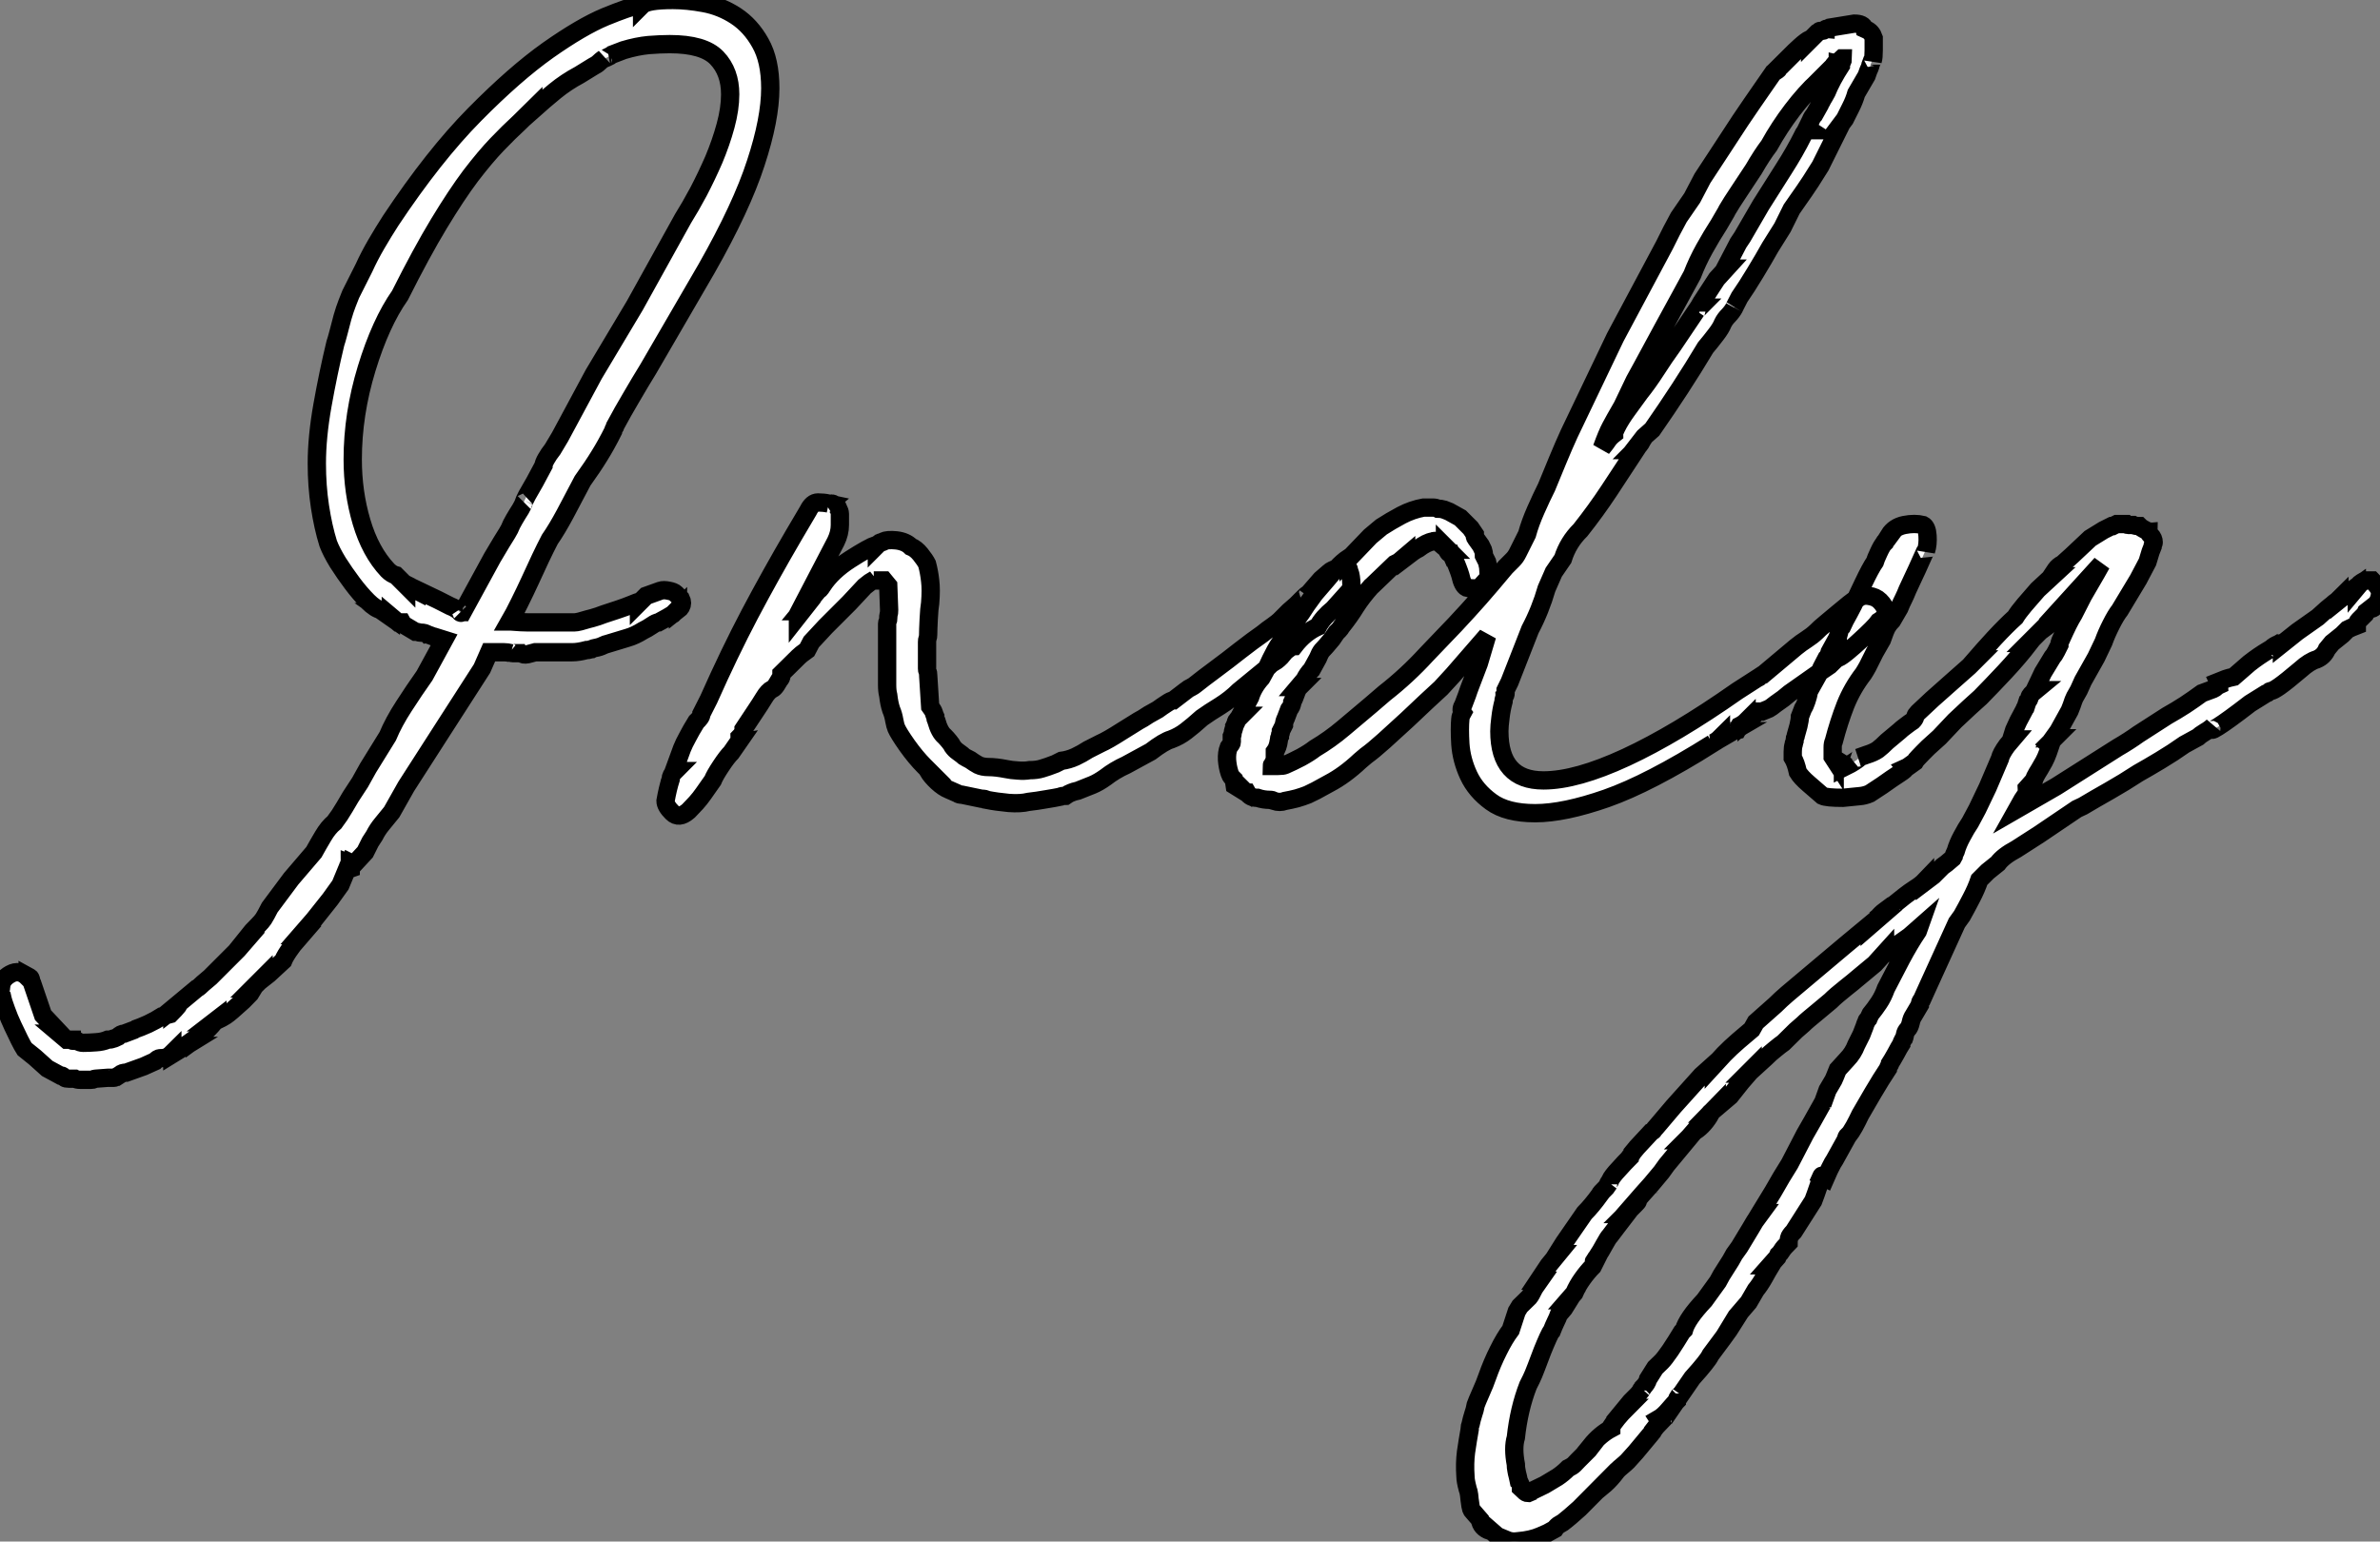<?xml version="1.0" standalone="no"?>
<svg xmlns="http://www.w3.org/2000/svg" viewBox="-3.92 -41.16 129.956 84.186"><rect x="-3.92" y="-41.16" width="129.956" height="84.186" fill="#808080" stroke="none"/><path d="M34.66-26.49L31.47-21Q31.02-20.27 30.55-19.46Q30.07-18.65 29.68-17.92L29.68-17.92Q29.68-17.86 29.62-17.78Q29.57-17.70 29.57-17.64L29.57-17.64Q29.18-16.86 28.81-16.27Q28.45-15.68 27.89-14.90L27.89-14.90Q27.38-13.94 26.94-13.10Q26.49-12.26 26.10-11.70L26.10-11.70Q25.87-11.26 25.59-10.67Q25.31-10.08 25.03-9.46Q24.75-8.85 24.44-8.23Q24.14-7.62 23.91-7.22L23.91-7.22L23.97-7.22Q24.58-7.17 24.92-7.17Q25.26-7.17 25.65-7.17L25.65-7.17L27.44-7.17Q27.55-7.17 27.75-7.22Q27.94-7.28 28.17-7.34L28.17-7.34Q28.39-7.39 28.73-7.50L28.73-7.50Q28.73-7.50 29.06-7.62Q29.40-7.73 29.82-7.87Q30.24-8.01 30.58-8.15Q30.91-8.29 30.97-8.29L30.97-8.29L30.97-8.23L31.36-8.62L32.14-8.90Q32.31-8.96 32.59-8.90Q32.87-8.85 32.98-8.74L32.98-8.74L33.26-8.46Q33.32-8.34 33.32-8.23L33.32-8.23Q33.32-8.01 33.10-7.84L33.10-7.84L33.10-7.90L32.82-7.62L32.54-7.45L32.03-7.17Q31.92-7.17 31.67-7Q31.42-6.83 31.19-6.72L31.19-6.72Q30.74-6.44 30.35-6.33L30.35-6.33L29.23-5.99Q29.18-5.99 29.01-5.91Q28.84-5.82 28.56-5.77L28.56-5.77Q28.50-5.77 28.39-5.71L28.39-5.71Q28.34-5.71 28.28-5.68Q28.22-5.66 28.11-5.66L28.11-5.66Q27.66-5.54 27.33-5.54L27.33-5.54L25.31-5.54Q25.14-5.49 24.89-5.43Q24.64-5.38 24.53-5.49L24.53-5.49L24.30-5.49L24.08-5.49Q23.97-5.49 23.91-5.54L23.91-5.54L23.97-5.49Q23.80-5.54 23.60-5.54Q23.41-5.54 23.24-5.54L23.24-5.54L22.79-5.54L22.40-4.65L20.38-1.51L18.26 1.79L17.47 3.19Q17.19 3.53 16.94 3.84Q16.69 4.14 16.52 4.48L16.52 4.48L16.30 4.82L16.02 5.38L15.40 6.05L15.18 5.94L14.67 7.17L14.11 7.95L13.22 9.07L12.49 9.91L12.54 9.91L12.10 10.42L12.10 10.36Q11.98 10.47 11.98 10.58L11.98 10.58Q11.65 11.03 11.54 11.31L11.54 11.31L10.75 12.04L10.47 12.26L10.47 12.21L9.86 12.82L9.91 12.82L9.74 13.10L9.35 13.50Q8.62 14.17 8.40 14.31Q8.18 14.45 7.95 14.56L7.95 14.56L7.95 14.50L7.73 14.67L7.78 14.67Q7.45 15.06 7.20 15.26Q6.94 15.46 6.72 15.62L6.72 15.62L6.72 15.57L6.33 15.85L6.16 15.96L6.22 15.96L5.49 16.41L5.49 16.35Q5.38 16.46 5.24 16.55Q5.10 16.63 4.82 16.63L4.82 16.63Q4.70 16.63 4.54 16.80L4.54 16.80L3.92 17.08L2.97 17.42Q2.74 17.42 2.63 17.53L2.63 17.53L2.46 17.64Q2.41 17.64 2.38 17.67Q2.35 17.70 2.30 17.70L2.30 17.70L1.96 17.70L1.29 17.75Q1.23 17.75 1.20 17.78Q1.18 17.81 1.06 17.81L1.06 17.81L0.73 17.81Q0.62 17.81 0.45 17.81Q0.28 17.81 0.17 17.75L0.17 17.75Q0.06 17.75-0.14 17.75Q-0.34 17.75-0.39 17.70L-0.39 17.70Q-0.50 17.58-0.56 17.58L-0.56 17.58L-0.62 17.58L-1.34 17.19L-2.02 16.58L-2.58 16.13Q-2.69 15.96-2.86 15.62Q-3.02 15.29-3.22 14.87Q-3.42 14.45-3.58 14Q-3.75 13.55-3.81 13.27L-3.81 13.27Q-3.92 13.16-3.92 12.94L-3.92 12.94Q-3.92 12.88-3.89 12.85Q-3.86 12.82-3.86 12.77L-3.86 12.77Q-3.86 12.32-3.36 12.04Q-2.86 11.76-2.41 12.21L-2.41 12.21L-2.41 12.15Q-2.30 12.21-2.27 12.24Q-2.24 12.26-2.18 12.54L-2.18 12.54L-2.18 12.49L-1.57 14.28L-0.62 15.29L-0.67 15.29L-0.28 15.62L0 15.62Q0 15.68 0.06 15.68L0.06 15.68L0.28 15.68Q0.45 15.79 0.62 15.79L0.62 15.79Q0.95 15.79 1.32 15.76Q1.68 15.74 1.96 15.62L1.96 15.62Q2.13 15.62 2.24 15.57L2.24 15.57Q2.30 15.57 2.52 15.46L2.52 15.46Q2.69 15.29 2.86 15.29L2.86 15.29L3.47 15.06L3.42 15.06Q3.75 14.95 4.17 14.76Q4.59 14.56 4.93 14.34L4.93 14.34L5.38 14.22Q5.94 13.66 5.82 13.66L5.82 13.66L6.83 12.82Q6.94 12.77 7.17 12.54L7.17 12.54L7.56 12.21L9.07 10.70L9.46 10.25L9.41 10.25L9.86 9.69L10.19 9.35Q10.36 9.18 10.47 9.02Q10.58 8.85 10.81 8.40L10.81 8.40L11.98 6.83L13.22 5.38Q13.44 4.98 13.72 4.51Q14 4.03 14.34 3.75L14.34 3.75L14.62 3.36L14.90 2.91L15.23 2.35L15.74 1.57L16.18 0.78L17.25-0.95Q17.58-1.74 18.14-2.60Q18.70-3.47 19.26-4.26L19.26-4.26L20.33-6.22L19.82-6.38Q19.77-6.38 19.63-6.44Q19.49-6.50 19.43-6.50L19.43-6.50Q19.32-6.61 19.04-6.61L19.04-6.61Q18.98-6.61 18.90-6.64Q18.82-6.66 18.76-6.66L18.76-6.66L18.09-7.06L18.03-7.17L17.81-7.17L17.42-7.50L17.42-7.45L17.02-7.73L17.08-7.73Q17.02-7.73 17.00-7.78Q16.97-7.84 16.91-7.84L16.91-7.84Q16.58-7.90 16.16-8.32Q15.74-8.74 15.32-9.30Q14.90-9.86 14.53-10.44Q14.17-11.03 14-11.48L14-11.48Q13.72-12.38 13.55-13.50Q13.38-14.62 13.38-15.85L13.38-15.85Q13.38-17.30 13.69-19.04Q14-20.78 14.39-22.40L14.39-22.40Q14.45-22.57 14.56-22.99Q14.67-23.41 14.78-23.83Q14.90-24.25 15.04-24.61Q15.18-24.98 15.23-25.09L15.23-25.09L15.96-26.54Q16.24-27.16 16.63-27.83Q17.02-28.50 17.42-29.12L17.42-29.12Q19.77-32.65 21.98-34.89Q24.19-37.13 26.01-38.42Q27.83-39.70 29.12-40.24Q30.41-40.77 30.97-40.88L30.97-40.88L31.14-40.94L31.14-40.88Q31.42-41.16 32.82-41.16L32.82-41.16Q33.60-41.16 34.52-40.99Q35.45-40.82 36.26-40.29Q37.07-39.76 37.60-38.81Q38.14-37.86 38.14-36.34L38.14-36.34Q38.14-34.66 37.35-32.26Q36.57-29.85 34.66-26.49L34.66-26.49ZM17.25-10.02L17.25-10.02Q17.47-9.80 17.70-9.74L17.70-9.74L18.26-9.18L18.26-9.24L18.48-9.13Q18.59-9.07 18.65-9.02Q18.70-8.96 18.82-8.90L18.82-8.90L18.82-8.96L19.99-8.40L20.66-8.06Q20.94-7.95 21.11-7.81Q21.28-7.67 21.22-7.73L21.22-7.73Q21.28-7.67 21.22-7.70Q21.17-7.73 21.34-7.73L21.34-7.73L22.96-10.70L23.46-11.54Q23.63-11.82 23.77-12.04Q23.91-12.26 24.02-12.54L24.02-12.54Q24.14-12.77 24.33-13.08Q24.53-13.38 24.64-13.61L24.64-13.61Q24.64-13.66 24.70-13.72L24.70-13.72Q24.64-13.66 24.72-13.83Q24.81-14 24.86-14.11L24.86-14.11Q25.26-14.78 25.76-15.74L25.76-15.74Q25.76-15.85 25.90-16.10Q26.04-16.35 26.26-16.63L26.26-16.63L26.66-17.30L28.50-20.72L30.74-24.47L33.38-29.23Q33.77-29.85 34.22-30.69Q34.66-31.53 35.06-32.45Q35.45-33.38 35.70-34.30Q35.95-35.22 35.95-36.01L35.95-36.01Q35.95-37.24 35.22-38.00Q34.50-38.75 32.65-38.75L32.65-38.75Q32.14-38.75 31.50-38.70Q30.86-38.64 30.13-38.42L30.13-38.42L29.40-38.14L29.46-38.14Q29.34-38.08 29.18-38.00Q29.01-37.91 29.06-37.97L29.06-37.97Q28.90-37.86 28.78-37.74Q28.67-37.63 28.45-37.52L28.45-37.52L27.72-37.07Q26.99-36.68 26.38-36.18Q25.76-35.67 25.20-35.17L25.20-35.17L25.20-35.22L24.47-34.50Q23.86-33.94 23.21-33.26Q22.57-32.59 21.78-31.56Q21-30.52 20.05-28.95Q19.10-27.38 17.92-25.03L17.92-25.03Q16.86-23.52 16.10-21.03Q15.34-18.54 15.34-16.07L15.34-16.07Q15.34-14.28 15.82-12.66Q16.30-11.03 17.25-10.02ZM15.23 6.27L15.06 6.33Q15.06 6.27 15.09 6.24Q15.12 6.22 15.12 6.16L15.12 6.16Q15.18 6.10 15.18 5.99L15.18 5.99L15.34 6.05L15.23 6.22L15.23 6.27ZM5.77 13.78L5.49 14L5.49 13.94Q5.54 13.89 5.60 13.86Q5.66 13.83 5.71 13.78L5.71 13.78L5.82 13.66L5.77 13.78ZM67.48-8.68L68.21-9.52L68.66-9.91Q68.77-10.02 69.13-10.14Q69.50-10.25 69.66-10.08L69.66-10.08Q69.78-10.08 69.69-10.08Q69.61-10.08 69.72-10.02L69.72-10.02Q69.83-9.86 69.86-9.46Q69.89-9.07 69.83-8.96L69.83-8.96L68.88-7.90Q68.32-7.45 68.04-6.94L68.04-6.94Q67.31-6.61 66.75-5.88L66.75-5.88Q66.64-5.88 66.42-5.71Q66.19-5.54 66.08-5.43L66.08-5.43L66.14-5.43Q65.91-5.15 65.63-4.98L65.63-4.98L65.63-5.04Q65.18-4.59 64.88-4.31Q64.57-4.03 64.34-3.86L64.34-3.86L64.34-3.92L63.73-3.42Q63.28-2.97 62.69-2.60Q62.10-2.24 61.71-1.96L61.71-1.96Q61.21-1.51 60.84-1.23Q60.48-0.95 60.03-0.78L60.03-0.78Q59.64-0.67 58.91-0.11L58.91-0.11L57.57 0.62Q56.95 0.90 56.45 1.29L56.45 1.29Q56.06 1.57 55.72 1.71Q55.38 1.85 54.94 2.02L54.94 2.02Q54.71 2.07 54.57 2.13Q54.43 2.18 54.26 2.30L54.26 2.30Q54.04 2.30 53.98 2.35L53.98 2.35Q53.70 2.41 53.20 2.49Q52.70 2.58 52.25 2.63L52.25 2.63Q51.80 2.74 51.16 2.69Q50.51 2.63 49.95 2.52L49.95 2.52Q49.90 2.46 49.67 2.46L49.67 2.46L48.61 2.24Q48.44 2.24 48.38 2.18L48.38 2.18L47.88 1.96Q47.60 1.85 47.26 1.54Q46.93 1.23 46.76 0.95L46.76 0.95L46.82 0.95L46.54 0.67Q46.09 0.22 45.61-0.45Q45.14-1.12 45.02-1.40L45.02-1.40Q44.97-1.51 44.91-1.82Q44.86-2.13 44.74-2.41L44.74-2.41Q44.63-2.74 44.58-3.19L44.58-3.19Q44.52-3.42 44.52-3.75Q44.52-4.09 44.52-4.54L44.52-4.54L44.52-7.11Q44.52-7.17 44.55-7.22Q44.58-7.28 44.58-7.39L44.58-7.39Q44.58-7.50 44.60-7.59Q44.63-7.67 44.63-7.84L44.63-7.84L44.58-9.18L44.35-9.46L43.79-9.46L43.85-9.52L43.57-9.35L43.29-9.13L42.45-8.23L41.16-6.94L40.38-6.10L40.15-5.66Q39.76-5.38 39.68-5.29Q39.59-5.21 39.54-5.15L39.54-5.15L38.75-4.37L38.75-4.26Q38.75-4.14 38.64-4.03L38.64-4.03Q38.58-3.92 38.47-3.75Q38.36-3.58 38.25-3.53L38.25-3.53Q38.02-3.42 37.80-3.05Q37.58-2.69 37.35-2.35L37.35-2.35L36.68-1.34Q36.68-1.12 36.46-0.90L36.46-0.90Q36.46-0.78 36.51-0.78L36.51-0.78L36.01-0.06Q35.78 0.17 35.45 0.67Q35.11 1.18 35 1.46L35 1.46Q34.89 1.62 34.69 1.90Q34.50 2.18 34.30 2.44Q34.10 2.69 33.91 2.88Q33.71 3.08 33.66 3.14L33.66 3.14Q33.15 3.58 32.79 3.22Q32.42 2.86 32.42 2.58L32.42 2.58Q32.54 1.90 32.70 1.40L32.70 1.40Q32.70 1.18 32.93 0.95L32.93 0.95L32.87 0.95L33.32-0.28Q33.43-0.56 33.63-0.92Q33.82-1.29 34.10-1.74L34.10-1.74Q34.22-1.85 34.30-1.96Q34.38-2.07 34.38-2.18L34.38-2.18L34.78-2.97Q35.90-5.49 37.02-7.62Q38.14-9.74 39.42-11.93L39.42-11.93L40.21-13.27Q40.43-13.72 40.74-13.72Q41.05-13.72 41.33-13.66L41.33-13.66L41.27-13.61Q41.38-13.66 41.50-13.66Q41.61-13.66 41.83-13.44L41.83-13.44Q41.94-13.22 41.94-13.10Q41.94-12.99 41.94-12.49L41.94-12.49Q41.94-12.04 41.72-11.59L41.72-11.59L39.59-7.50L39.65-7.56L39.65-7.50L39.87-7.78L39.82-7.78L40.38-8.46L40.32-8.46Q40.43-8.74 40.71-8.90L40.71-8.90Q40.82-8.90 40.99-9.18L40.99-9.18Q41.50-9.97 42.50-10.61Q43.51-11.26 43.96-11.42L43.96-11.42L43.96-11.37L44.07-11.48Q44.13-11.54 44.18-11.54Q44.24-11.54 44.35-11.59L44.35-11.59L44.30-11.59Q44.52-11.70 45.02-11.65Q45.53-11.59 45.81-11.31L45.81-11.31Q46.09-11.20 46.34-10.89Q46.59-10.58 46.70-10.36L46.70-10.36Q46.82-9.91 46.87-9.44Q46.93-8.96 46.87-8.23L46.87-8.23Q46.82-7.95 46.79-7.34Q46.76-6.72 46.76-6.50L46.76-6.50Q46.76-6.38 46.73-6.30Q46.70-6.22 46.70-6.10L46.70-6.10L46.70-4.65Q46.70-4.54 46.73-4.48Q46.76-4.42 46.76-4.31L46.76-4.31L46.87-2.58Q47.04-2.35 47.07-2.24Q47.10-2.13 47.15-2.02L47.15-2.02Q47.15-1.90 47.21-1.79L47.21-1.79Q47.38-1.18 47.66-0.95L47.66-0.95Q47.77-0.84 47.91-0.67Q48.05-0.50 48.10-0.39L48.10-0.39Q48.22-0.22 48.38-0.11L48.38-0.11Q48.44-0.06 48.61 0.06L48.61 0.06Q48.72 0.17 48.83 0.22Q48.94 0.28 49.06 0.34L49.06 0.34Q49.28 0.50 49.50 0.62Q49.73 0.73 50.06 0.73L50.06 0.73Q50.46 0.73 51.02 0.84L51.02 0.84Q51.30 0.90 51.66 0.92Q52.02 0.95 52.30 0.90L52.30 0.90Q52.70 0.90 52.98 0.81Q53.26 0.73 53.70 0.56L53.70 0.56L54.04 0.39Q54.43 0.34 54.80 0.17Q55.16 0 55.50-0.22L55.50-0.22L56.17-0.56Q56.56-0.73 57.34-1.23L57.34-1.23L58.24-1.79Q58.35-1.85 58.49-1.93Q58.63-2.02 58.80-2.13L58.80-2.13L59.30-2.41Q59.53-2.58 59.78-2.74Q60.03-2.91 60.14-2.91L60.14-2.91L60.87-3.47Q60.93-3.53 61.15-3.64L61.15-3.64Q61.26-3.70 61.32-3.75L61.32-3.75L61.82-4.14L62.50-4.65Q63.11-5.10 63.78-5.63Q64.46-6.16 65.02-6.55L65.02-6.55Q65.30-6.78 65.58-6.97Q65.86-7.17 65.97-7.28L65.97-7.28L66.47-7.78L66.86-8.12L67.14-8.40Q67.26-8.51 67.40-8.65Q67.54-8.79 67.48-8.68L67.48-8.68ZM71.01-9.18L70.95-9.13Q70.45-8.57 70.11-8.04Q69.78-7.50 69.33-6.94L69.33-6.94Q69.27-6.83 69.19-6.75Q69.10-6.66 69.05-6.61L69.05-6.61L68.82-6.27L68.49-5.88Q68.38-5.77 68.26-5.63Q68.15-5.49 68.04-5.21L68.04-5.21L67.70-4.59Q67.48-4.37 67.31-4.03L67.31-4.03L66.98-3.64L67.03-3.64Q66.92-3.53 66.84-3.28Q66.75-3.02 66.64-2.80L66.64-2.80Q66.64-2.63 66.47-2.41L66.47-2.41L66.30-1.96Q66.19-1.74 66.19-1.57L66.19-1.57L66.02-1.23Q66.02-1.12 66.00-1.09Q65.97-1.06 65.97-0.95L65.97-0.95Q65.91-0.84 65.91-0.73L65.91-0.73Q65.86-0.34 65.69-0.11L65.69-0.11L65.69 0.34Q65.58 0.56 65.58 0.56L65.58 0.56Q65.52 0.62 65.52 0.67L65.52 0.67L65.86 0.67Q66.14 0.67 66.25 0.62L66.25 0.62Q66.64 0.45 67.12 0.20Q67.59-0.06 67.87-0.28L67.87-0.28Q68.71-0.78 69.44-1.40Q70.17-2.02 70.90-2.63L70.90-2.63L71.68-3.30Q72.91-4.26 73.98-5.43L73.98-5.43L75.54-7.06Q76.27-7.84 76.86-8.51Q77.45-9.18 78.29-10.19L78.29-10.19Q78.51-10.42 78.68-10.58Q78.85-10.75 78.96-10.98L78.96-10.98L79.46-11.98Q79.63-12.60 79.94-13.30Q80.25-14 80.53-14.56L80.53-14.56Q80.81-15.23 81.14-16.04Q81.48-16.86 81.76-17.47L81.76-17.47L84.28-22.74L86.97-27.78L87.36-28.56L87.75-29.29L88.48-30.35L89.04-31.42L89.88-32.70Q90.50-33.66 91.11-34.58Q91.73-35.50 92.40-36.46L92.40-36.46L92.90-37.18Q93.18-37.35 93.21-37.41Q93.24-37.46 93.30-37.52L93.30-37.52L93.86-38.08L93.80-38.08Q94.08-38.36 94.39-38.64Q94.70-38.92 94.92-39.03L94.92-39.03L94.92-38.98L95.31-39.37Q95.42-39.42 95.42-39.45Q95.42-39.48 95.59-39.48L95.59-39.48Q95.65-39.48 95.68-39.51Q95.70-39.54 95.76-39.54L95.76-39.54Q95.76-39.59 95.82-39.59L95.82-39.59Q95.87-39.59 95.98-39.65L95.98-39.65L97.33-39.87Q97.83-39.87 97.89-39.59L97.89-39.59Q97.89-39.59 98-39.54L98-39.54Q98.28-39.42 98.39-39.09L98.39-39.09L98.39-38.42Q98.39-38.02 98.34-37.86L98.34-37.86L98.34-37.91Q98.34-37.97 98.22-37.63L98.22-37.63Q98.22-37.58 98.17-37.46L98.17-37.46Q98.11-37.35 98-37.02L98-37.02L97.44-36.06Q97.33-35.67 97.13-35.28Q96.94-34.89 96.82-34.66L96.82-34.66L96.49-34.22L96.54-34.22L95.48-32.09Q95.31-31.81 94.95-31.25Q94.58-30.69 94.30-30.30L94.30-30.30L93.91-29.74L93.41-28.73L92.74-27.66Q92.40-27.05 91.92-26.26Q91.45-25.48 91.06-24.92L91.06-24.92Q91-24.81 90.86-24.53Q90.72-24.25 90.78-24.36L90.78-24.36Q90.66-24.14 90.47-23.94Q90.27-23.74 90.16-23.52L90.16-23.52Q90.05-23.24 89.77-22.88Q89.49-22.51 89.21-22.18L89.21-22.18Q88.54-21.06 87.81-19.94Q87.08-18.82 86.30-17.70L86.30-17.70L85.85-17.30L85.68-17.08L85.74-17.08Q85.62-16.86 85.34-16.58L85.34-16.58L85.40-16.58Q84.67-15.46 83.94-14.36Q83.22-13.27 82.38-12.21L82.38-12.21Q81.70-11.54 81.42-10.64L81.42-10.64L80.92-9.91L80.53-9.02Q80.19-7.84 79.63-6.78L79.63-6.78Q79.35-6.05 79.07-5.35Q78.79-4.65 78.51-3.92L78.51-3.92L78.29-3.47Q78.29-3.42 78.29-3.30Q78.29-3.19 78.23-3.14L78.23-3.14Q78.23-3.08 78.20-3.02Q78.18-2.97 78.18-2.86L78.18-2.86Q78.06-2.41 78.01-1.96Q77.95-1.51 77.95-1.23L77.95-1.23Q77.95 1.46 80.36 1.46L80.36 1.46Q82.15 1.46 84.87 0.20Q87.58-1.06 90.94-3.42L90.94-3.42L92.06-4.14Q92.12-4.14 92.23-4.26L92.23-4.26Q92.29-4.31 92.34-4.31L92.34-4.31L94.14-5.82Q94.42-6.05 94.72-6.24Q95.03-6.44 95.26-6.66L95.26-6.66Q95.42-6.83 95.76-7.11Q96.10-7.39 96.43-7.67Q96.77-7.95 97.05-8.18Q97.33-8.40 97.44-8.46L97.44-8.46L97.44-8.40Q97.72-8.68 98.11-8.62Q98.50-8.57 98.73-8.34L98.73-8.34Q99.01-8.06 99.06-7.78Q99.12-7.50 98.67-7.22L98.67-7.22Q98.56-7.06 98.28-6.78Q98-6.50 97.66-6.19Q97.33-5.88 96.99-5.60Q96.66-5.32 96.43-5.21L96.43-5.21L96.43-5.26L95.98-4.82Q95.31-4.37 94.64-3.89Q93.97-3.42 93.80-3.30L93.80-3.30L93.46-3.02Q93.30-2.91 93.04-2.72Q92.79-2.52 92.68-2.46L92.68-2.46L92.29-2.30L92.06-2.30L91.78-2.02L91.45-1.74L91.45-1.79Q91.28-1.62 91.06-1.51L91.06-1.51Q91.06-1.51 90.94-1.29L90.94-1.29L90.66-1.23L90.72-1.23L90.05-0.84L90.05-0.90Q89.77-0.62 89.54-0.56L89.54-0.56L89.60-0.56Q86.13 1.62 83.80 2.44Q81.48 3.25 79.91 3.25L79.91 3.25Q78.34 3.25 77.50 2.63Q76.66 2.02 76.27 1.18Q75.88 0.34 75.82-0.53Q75.77-1.40 75.82-1.90L75.82-1.90Q75.82-2.02 75.94-2.24L75.94-2.24Q75.82-2.41 75.99-2.69L75.99-2.69Q76.10-2.97 76.19-3.22Q76.27-3.47 76.38-3.75L76.38-3.75L76.83-4.93L77.28-6.44L75.43-4.31L74.76-3.58L73.98-2.86L72.91-1.85Q72.24-1.23 71.65-0.70Q71.06-0.17 70.67 0.11L70.67 0.11L70.34 0.39Q69.50 1.18 68.66 1.62L68.66 1.62L67.93 2.02L67.48 2.24Q67.20 2.35 66.89 2.44Q66.58 2.52 66.25 2.58L66.25 2.58Q65.97 2.69 65.63 2.58L65.63 2.58Q65.58 2.52 65.41 2.52L65.41 2.52Q65.07 2.52 64.74 2.41L64.74 2.41Q64.34 2.41 64.18 2.13L64.18 2.13Q64.12 2.13 63.95 1.96L63.95 1.96L63.95 2.02L63.50 1.74L63.45 1.40Q63.39 1.34 63.34 1.29Q63.28 1.23 63.22 1.06L63.22 1.06Q63.11 0.73 63.08 0.34Q63.06-0.06 63.17-0.34L63.17-0.34Q63.34-0.56 63.34-0.62L63.34-0.62L63.34-0.95Q63.39-1.06 63.39-1.12L63.39-1.12Q63.39-1.18 63.45-1.37Q63.50-1.57 63.56-1.68L63.56-1.68Q63.56-1.74 63.59-1.79Q63.62-1.85 63.84-2.07L63.84-2.07L63.78-2.07Q63.90-2.30 64.06-2.58Q64.23-2.86 64.34-3.08L64.34-3.08Q64.51-3.64 64.96-4.14L64.96-4.14L65.24-4.65Q65.46-5.15 65.72-5.63Q65.97-6.10 66.42-6.61L66.42-6.61Q66.53-6.89 66.84-7.28Q67.14-7.67 67.42-8.12L67.42-8.12L67.87-8.74L68.49-9.46Q68.77-9.80 69.08-10.14Q69.38-10.47 69.72-10.70L69.72-10.70L69.72-10.64L70.90-11.87L71.51-12.38Q72.02-12.71 72.60-13.02Q73.19-13.33 73.81-13.44L73.81-13.44L74.03-13.44Q74.14-13.44 74.31-13.44Q74.48-13.44 74.59-13.38L74.59-13.38Q74.76-13.38 74.93-13.33Q75.10-13.27 75.21-13.22L75.21-13.22L75.82-12.88L76.38-12.32L76.61-11.98L76.61-11.87Q76.61-11.82 76.66-11.76L76.66-11.76L76.94-11.37Q77-11.26 77.06-11.12Q77.11-10.98 77.11-10.81L77.11-10.81L77.28-10.47L77.34-10.19Q77.34-10.08 77.36-9.86Q77.39-9.63 77.28-9.52L77.28-9.52L76.83-9.02Q76.33-9.02 76.16-9.07L76.16-9.07Q75.94-9.18 75.82-9.74L75.82-9.74Q75.77-9.91 75.68-10.14Q75.60-10.36 75.54-10.47L75.54-10.47L75.54-10.42L75.32-10.92Q75.15-10.92 75.10-11.14L75.10-11.14L75.15-11.14L74.98-11.31L74.98-11.26Q74.65-11.54 74.54-11.59Q74.42-11.65 74.31-11.59L74.31-11.59Q73.98-11.54 73.53-11.20L73.53-11.20Q73.30-11.09 72.86-10.75L72.86-10.75L72.86-10.81L72.46-10.47L72.24-10.36L71.01-9.18ZM96.43-37.80L96.43-37.74Q96.21-37.69 96.21-37.58L96.21-37.58L95.87-37.24L95.93-37.24Q95.70-36.85 95.37-36.68L95.37-36.68L95.37-36.74Q94.64-36.06 93.94-35.14Q93.24-34.22 92.68-33.21L92.68-33.21Q92.29-32.70 91.84-31.92L91.84-31.92L91.06-30.74L90.66-30.13Q90.55-29.96 90.47-29.82Q90.38-29.68 90.33-29.57L90.33-29.57L89.94-28.90Q89.54-28.28 89.15-27.58Q88.76-26.88 88.48-26.15L88.48-26.15L86.86-23.18L85.74-21.11L85.34-20.38L84.67-18.98Q84.22-18.20 84.03-17.84Q83.83-17.47 83.55-16.69L83.55-16.69Q83.78-16.97 83.89-17.14Q84-17.30 84.22-17.47L84.22-17.47Q84.22-17.58 84.34-17.81L84.34-17.81Q84.56-18.26 84.95-18.79Q85.34-19.32 85.62-19.71L85.62-19.71Q86.07-20.27 86.52-20.97Q86.97-21.67 87.42-22.29L87.42-22.29L88.70-24.19L88.70-24.14Q88.70-24.19 88.87-24.36L88.87-24.36L88.82-24.36L88.98-24.64L89.82-25.93L90.33-26.49L90.27-26.49L91-27.89L91.22-28.22L92.23-29.96Q92.90-31.02 93.49-31.95Q94.08-32.87 94.53-33.77L94.53-33.77Q94.64-34.05 94.92-34.05L94.92-34.05L94.75-34.16Q94.86-34.38 94.95-34.58Q95.03-34.78 95.14-34.89L95.14-34.89L95.42-35.39Q95.42-35.45 95.54-35.62L95.54-35.62Q95.59-35.73 95.68-35.87Q95.76-36.01 95.82-36.12L95.82-36.12Q95.93-36.40 96.15-36.82Q96.38-37.24 96.60-37.58L96.60-37.58Q96.60-37.69 96.66-37.77Q96.71-37.86 96.71-37.97L96.71-37.97L96.66-37.97L96.54-37.86Q96.49-37.80 96.43-37.80L96.43-37.80ZM124.77-9.07L124.82-9.13Q124.82-9.24 125.22-9.46L125.22-9.46L125.61-9.46Q126-9.07 126.03-8.85Q126.06-8.62 125.94-8.34L125.94-8.34Q125.83-8.18 125.78-8.06Q125.72-7.95 125.55-7.90L125.55-7.90L125.55-7.95L125.27-7.73L125.22-7.62L124.88-7.28Q124.77-7.17 124.77-7L124.77-7L124.49-6.89L124.26-6.78L123.98-6.50L123.42-6.05L123.14-5.71Q122.98-5.32 122.58-5.15L122.58-5.15Q122.19-5.04 121.69-4.59L121.69-4.59Q120.90-3.92 120.54-3.67Q120.18-3.42 120.06-3.42L120.06-3.42Q120.01-3.42 119.95-3.36Q119.90-3.30 119.84-3.30L119.84-3.30L118.94-2.74Q117.71-1.79 117.18-1.46Q116.65-1.12 116.93-1.51L116.93-1.51Q116.76-1.34 116.48-1.18Q116.20-1.01 116.09-0.90L116.09-0.90L115.36-0.50Q114.74-0.06 114.04 0.36Q113.34 0.78 112.84 1.06L112.84 1.06Q112.06 1.57 111.27 2.02Q110.49 2.46 109.82 2.86L109.82 2.86L109.48 3.02L107.41 4.42L106.18 5.21Q105.45 5.60 105.17 5.99L105.17 5.99L104.61 6.44L104.16 6.89Q103.99 7.39 103.71 7.92Q103.43 8.46 103.21 8.85L103.21 8.85L102.93 9.24L101.30 12.82L101.02 13.44Q100.91 13.55 100.91 13.72L100.91 13.72L100.58 14.28Q100.46 14.45 100.41 14.70Q100.35 14.95 100.24 15.06L100.24 15.06Q100.13 15.18 100.10 15.34Q100.07 15.51 100.02 15.62L100.02 15.62L100.02 15.57Q99.90 15.79 99.90 15.85L99.90 15.85Q99.79 16.02 99.60 16.38Q99.40 16.74 99.29 16.91L99.29 16.91Q99.29 16.97 99.23 17.05Q99.18 17.14 99.18 17.19L99.18 17.19L98.78 17.81L98.34 18.54L97.66 19.71Q97.50 20.05 97.33 20.36Q97.16 20.66 96.99 20.89L96.99 20.89L96.99 20.83Q96.88 20.94 96.88 21.06L96.88 21.06L96.26 22.18Q96.15 22.34 96.04 22.57Q95.93 22.79 95.98 22.68L95.98 22.68L95.76 23.18L95.54 23.07Q95.59 22.96 95.40 23.55Q95.20 24.14 95.09 24.42L95.09 24.42L94.02 26.10Q93.80 26.32 93.77 26.46Q93.74 26.60 93.74 26.71L93.74 26.71Q93.46 26.99 93.38 27.13Q93.30 27.27 93.18 27.38L93.18 27.38L93.13 27.50L92.74 27.94L92.79 27.94Q92.62 28.22 92.40 28.62Q92.18 29.01 91.95 29.29L91.95 29.29L91.56 29.96L90.89 30.74L90.72 31.02L90.78 31.02Q90.50 31.47 90.16 31.92Q89.82 32.37 89.49 32.82L89.49 32.82Q89.38 33.04 89.15 33.32Q88.93 33.60 88.48 34.10L88.48 34.10L87.86 35L87.86 34.94Q87.86 35 87.81 35.03Q87.75 35.06 87.75 35.11L87.75 35.11Q87.64 35.22 87.64 35.34L87.64 35.34Q87.53 35.45 87.22 35.81Q86.91 36.18 86.63 36.34L86.63 36.34L86.74 36.51L86.52 36.74L86.35 36.96Q86.35 37.02 86.24 37.13L86.24 37.13L85.40 38.14L84.95 38.64Q84.84 38.75 84.67 38.89Q84.50 39.03 84.39 39.14L84.39 39.14L84.17 39.42Q83.89 39.76 83.55 40.04L83.55 40.04L83.55 39.98L82.32 41.22L81.82 41.66L81.54 41.89Q81.42 42 81.26 42.08Q81.09 42.17 80.98 42.34L80.98 42.34L80.58 42.56L80.19 42.73Q79.69 42.95 78.96 43.01L78.96 43.01Q78.62 43.06 78.37 42.95Q78.12 42.84 77.84 42.73L77.84 42.73L77.45 42.39L77.45 42.45Q76.94 42.28 76.89 41.83L76.89 41.83L76.50 41.38Q76.44 41.33 76.41 41.24Q76.38 41.16 76.33 40.77L76.33 40.77Q76.33 40.71 76.30 40.49Q76.27 40.26 76.22 40.15L76.22 40.15Q76.10 39.70 76.10 39.48L76.10 39.48Q76.05 38.75 76.13 38.14Q76.22 37.52 76.33 36.90L76.33 36.90L76.33 36.85Q76.33 36.74 76.38 36.62L76.38 36.62Q76.44 36.34 76.52 36.09Q76.61 35.84 76.66 35.56L76.66 35.56Q76.72 35.39 76.94 34.89Q77.17 34.38 77.28 34.05L77.28 34.05Q77.56 33.26 77.90 32.59Q78.23 31.92 78.57 31.47L78.57 31.47L78.90 30.46L79.07 30.18L79.58 29.68Q79.63 29.62 79.69 29.51L79.69 29.51L79.86 29.18L80.14 28.78L80.08 28.78L80.64 27.94L81.14 27.33L81.09 27.33L81.48 26.71L82.60 25.09Q82.99 24.70 83.44 24.08L83.44 24.08Q83.44 24.02 83.78 23.69L83.78 23.69L83.94 23.46L83.89 23.52Q83.89 23.46 83.94 23.41Q84 23.35 84 23.30L84 23.30Q84.11 23.07 84.45 22.71Q84.78 22.34 85.06 22.06L85.06 22.06Q85.06 22.01 85.12 21.95Q85.18 21.90 85.18 21.84L85.18 21.84L85.46 21.50L86.24 20.66Q86.35 20.61 86.38 20.55Q86.41 20.50 86.52 20.38L86.52 20.38L87.47 19.26L88.98 17.58L89.66 16.97L89.66 17.02L90.22 16.41Q90.55 16.07 91 15.68Q91.45 15.29 91.73 15.06L91.73 15.06L91.95 14.67L93.02 13.72Q93.30 13.44 93.66 13.13Q94.02 12.82 94.36 12.54L94.36 12.54L96.88 10.42L98.17 9.35L98.17 9.41L98.62 9.02L98.56 9.02Q98.78 8.74 98.98 8.60Q99.18 8.46 99.40 8.29L99.40 8.29L99.62 8.18L99.57 8.18L100.07 7.78Q100.35 7.56 100.66 7.36Q100.97 7.17 101.19 6.94L101.19 6.94L101.19 7L101.64 6.66L102.14 6.16L102.37 5.99L102.70 5.71L102.76 5.60Q102.76 5.54 102.87 5.32L102.87 5.32Q102.98 4.93 103.21 4.51Q103.43 4.09 103.66 3.75L103.66 3.75L104.05 3.02L104.61 1.85L105.28 0.28Q105.34 0 105.67-0.45L105.67-0.45L105.95-0.78L105.90-0.78L106.06-1.29L106.29-1.79L106.62-2.41Q106.62-2.46 106.68-2.52L106.68-2.52Q106.68-2.52 106.79-2.86L106.79-2.86Q106.90-2.97 106.90-3.08Q106.90-3.19 107.24-3.47L107.24-3.47L107.18-3.47L107.63-4.42L108.14-5.26Q108.25-5.38 108.36-5.60Q108.47-5.82 108.53-5.94L108.53-5.94Q108.53-6.05 108.58-6.16L108.58-6.16Q108.86-6.78 109.00-7.06Q109.14-7.34 109.31-7.62L109.31-7.62L109.82-8.62L110.54-9.86L110.82-10.36L110.21-9.69L108.53-7.84L108.58-7.84Q108.30-7.28 107.69-6.83L107.69-6.83L107.69-6.89L106.85-6.05L106.90-6.05Q106.29-5.26 105.56-4.48Q104.83-3.70 104.22-3.08L104.22-3.08L103.60-2.52L102.82-1.79L101.98-0.90L101.36-0.34L101.08-0.06Q100.97 0.06 100.83 0.20Q100.69 0.34 100.63 0.45L100.63 0.45L100.24 0.73L100.13 0.78Q100.18 0.84 99.79 1.09Q99.40 1.34 98.84 1.74L98.84 1.74L98.17 2.18Q97.89 2.30 97.61 2.32Q97.33 2.35 96.71 2.41L96.71 2.41Q95.82 2.41 95.59 2.30L95.59 2.30Q95.26 2.02 94.84 1.65Q94.42 1.29 94.25 1.01L94.25 1.01Q94.14 0.50 93.97 0.22L93.97 0.22Q93.97 0.11 93.97-0.11Q93.97-0.34 94.02-0.50L94.02-0.50Q94.02-0.56 94.05-0.62Q94.08-0.67 94.08-0.78L94.08-0.78Q94.08-0.84 94.11-0.90Q94.14-0.95 94.14-1.01L94.14-1.01Q94.19-1.18 94.28-1.51Q94.36-1.85 94.36-2.02L94.36-2.02L94.53-2.46Q94.64-2.63 94.72-2.88Q94.81-3.14 94.86-3.42L94.86-3.42L95.42-4.42Q95.54-4.70 95.65-4.90Q95.76-5.10 95.87-5.32L95.87-5.32L95.87-5.26Q95.98-5.49 95.98-5.54L95.98-5.54L96.32-6.16Q96.43-6.33 96.49-6.58Q96.54-6.83 96.66-6.94L96.66-6.94L96.82-7.28Q96.94-7.50 97.05-7.70Q97.16-7.90 97.27-8.12L97.27-8.12Q97.44-8.51 97.83-9.32Q98.22-10.14 98.45-10.47L98.45-10.47Q98.50-10.64 98.67-11.00Q98.84-11.37 98.95-11.48L98.95-11.48Q98.95-11.54 99.12-11.70L99.12-11.70L99.29-11.93L99.23-11.93Q99.51-12.38 100.07-12.49Q100.63-12.60 101.08-12.49L101.08-12.49Q101.30-12.38 101.33-11.90Q101.36-11.42 101.25-11.09L101.25-11.09Q101.25-11.20 101.00-10.61Q100.74-10.02 100.58-9.69L100.58-9.69L100.24-8.96Q100.13-8.68 100.02-8.46Q99.90-8.23 99.79-7.95L99.79-7.95L99.40-7.28Q99.23-7.11 99.12-6.92Q99.01-6.72 98.84-6.22L98.84-6.22L98.45-5.54L98.06-4.76Q97.94-4.54 97.83-4.37L97.83-4.37Q97.22-3.58 96.85-2.66Q96.49-1.74 96.21-0.67L96.21-0.67Q96.15-0.56 96.15-0.34L96.15-0.34L96.15 0.17L96.26 0.34L96.26 0.28L96.71 0.56L96.71 0.78Q97.16 0.56 97.44 0.36Q97.72 0.17 97.55 0.22L97.55 0.22L98 0.06Q98.39-0.06 98.62-0.22Q98.84-0.39 99.12-0.67L99.12-0.67L99.79-1.23Q99.90-1.34 100.13-1.51Q100.35-1.68 100.52-1.79L100.52-1.79Q100.63-1.90 100.66-2.02Q100.69-2.13 100.80-2.24L100.80-2.24L101.58-2.97L102.65-3.92L103.60-4.76L103.99-5.15L103.94-5.15Q104.33-5.60 104.97-6.30Q105.62-7 106.12-7.45L106.12-7.45Q106.29-7.73 106.62-8.12Q106.96-8.51 107.35-8.96L107.35-8.96L108.14-9.69L108.08-9.69Q108.19-9.86 108.33-10.05Q108.47-10.25 108.70-10.36L108.70-10.36L109.20-10.81L110.21-11.76L110.94-12.21L111.38-12.43L111.44-12.43Q111.44-12.43 111.66-12.54L111.66-12.54L112.17-12.54Q112.22-12.49 112.28-12.49L112.28-12.49L112.56-12.49Q112.67-12.43 112.90-12.43L112.90-12.43Q113.01-12.32 113.23-12.21L113.23-12.21Q113.34-12.15 113.40-12.15L113.40-12.15Q113.40-12.04 113.51-11.93L113.51-11.93Q113.68-11.76 113.68-11.54L113.68-11.54Q113.68-11.48 113.65-11.45Q113.62-11.42 113.62-11.31L113.62-11.31L113.51-11.03L113.34-10.47L112.84-9.52L111.83-7.84Q111.61-7.56 111.36-7.06Q111.10-6.55 110.94-6.10L110.94-6.10L110.54-5.26L109.82-3.98L109.59-3.47L109.37-3.08Q109.31-2.97 109.20-2.63L109.20-2.63Q109.14-2.46 109.09-2.35L109.09-2.35L108.47-1.23L108.19-0.84L108.25-0.84L107.91-0.50L108.02-0.39Q107.91-0.06 107.80 0.20Q107.69 0.45 107.58 0.62L107.58 0.62Q107.46 0.84 107.32 1.06Q107.18 1.29 107.13 1.46L107.13 1.46L106.74 1.90Q106.74 1.96 106.76 1.99Q106.79 2.02 106.79 1.96L106.79 1.96Q106.74 2.02 106.74 2.18L106.74 2.18L106.51 2.52L106.23 3.02L108.36 1.79L111.72-0.34Q112-0.50 112.31-0.70Q112.62-0.90 112.84-1.06L112.84-1.06L114.41-2.07Q114.91-2.35 115.39-2.66Q115.86-2.97 116.31-3.30L116.31-3.30L116.93-3.53Q117.04-3.58 117.10-3.64Q117.15-3.70 117.26-3.75L117.26-3.75Q117.26-3.81 117.21-3.92L117.21-3.92Q117.49-4.03 117.63-4.09Q117.77-4.14 118.05-4.20L118.05-4.20L118.89-4.93Q119.17-5.15 119.42-5.32Q119.67-5.49 119.95-5.66L119.95-5.66L119.95-5.49Q120.06-5.88 120.68-6.05L120.68-6.05L120.68-5.99L121.52-6.66L122.64-7.45L123.14-7.90Q123.20-7.95 123.31-8.04Q123.42-8.12 123.54-8.23L123.54-8.23Q123.70-8.34 123.82-8.46L123.82-8.46L123.82-8.40L124.38-8.85L124.77-9.13L124.77-9.07ZM94.14 15.12L93.46 15.79Q93.30 15.90 93.02 16.13Q92.74 16.35 92.46 16.63L92.46 16.63L91.78 17.25L91.78 17.19L91.50 17.47L91.56 17.47L91.17 17.92L90.55 18.70L89.82 19.32L89.82 19.26L89.43 19.66L89.49 19.66Q89.15 20.27 88.65 20.61L88.65 20.61L88.65 20.55L88.31 20.94L88.14 21.11L88.20 21.11L87.08 22.46L86.80 22.85L86.24 23.52L85.74 24.08L85.40 24.47L85.46 24.47Q85.40 24.53 85.46 24.47Q85.51 24.42 85.51 24.44Q85.51 24.47 85.37 24.61Q85.23 24.75 84.84 25.14L84.84 25.14L84.90 25.14L84.34 25.87L84 26.32Q83.89 26.43 83.69 26.80Q83.50 27.16 83.27 27.50L83.27 27.50Q83.22 27.55 83.22 27.58Q83.22 27.61 83.16 27.66L83.16 27.66Q83.10 27.72 83.10 27.78L83.10 27.78L83.16 27.78L83.05 28Q82.77 28.28 82.49 28.67Q82.21 29.06 82.04 29.46L82.04 29.46L81.70 29.85L81.76 29.85L81.48 30.30L81.20 30.63Q81.14 30.80 81.03 31.02Q80.92 31.25 80.81 31.53L80.81 31.53Q80.75 31.58 80.61 31.89Q80.47 32.20 80.30 32.62Q80.14 33.04 79.97 33.49Q79.80 33.94 79.69 34.16L79.69 34.16L79.52 34.50Q79.02 35.78 78.85 37.35L78.85 37.35Q78.68 37.91 78.85 38.81L78.85 38.81Q78.85 38.98 78.88 39.12Q78.90 39.26 78.96 39.48L78.96 39.48L79.02 39.76Q79.13 39.87 79.13 40.10L79.13 40.10Q79.30 40.26 79.30 40.26L79.30 40.26Q79.41 40.38 79.52 40.38L79.52 40.38L79.80 40.26L79.74 40.26L80.42 39.93Q80.81 39.70 81.12 39.51Q81.42 39.31 81.70 39.03L81.70 39.03Q81.93 38.92 82.04 38.81Q82.15 38.70 82.26 38.58L82.26 38.58L82.82 38.02L82.99 37.80L82.94 37.80Q83.44 37.18 84.06 36.85L84.06 36.85L84.06 36.74Q84.17 36.57 84.39 36.29Q84.62 36.01 84.90 35.73L84.90 35.73L84.84 35.73L85.12 35.39L85.51 35L85.74 34.72L85.68 34.78Q85.68 34.72 85.74 34.69Q85.79 34.66 85.79 34.61L85.79 34.61Q86.02 34.38 86.07 34.16L86.07 34.16L86.46 33.54L86.80 33.21Q86.97 33.04 87.28 32.59Q87.58 32.14 87.92 31.58L87.92 31.58Q88.03 31.47 88.03 31.47L88.03 31.47Q88.20 30.86 89.15 29.85L89.15 29.85L89.88 28.84Q90.05 28.50 90.33 28.08Q90.61 27.66 90.78 27.33L90.78 27.33L91.06 26.94L91.67 25.93L91.90 25.54L92.23 25.09L92.18 25.09L92.90 23.91L93.35 23.13L93.80 22.40L94.64 20.78L95.03 20.10L95.59 19.10L95.59 19.15L95.87 18.37L96.10 17.98Q96.21 17.81 96.26 17.67Q96.32 17.53 96.43 17.25L96.43 17.25L96.94 16.69Q97.27 16.35 97.44 15.90L97.44 15.90L97.72 15.34Q97.83 15.06 97.89 14.90Q97.94 14.73 98 14.62L98 14.62Q98 14.56 98.06 14.53Q98.11 14.50 98.11 14.45L98.11 14.45L98.22 14.22Q98.45 13.94 98.67 13.61Q98.90 13.27 99.06 12.82L99.06 12.82Q99.46 12.04 99.90 11.20Q100.35 10.36 100.80 9.69L100.80 9.69L100.86 9.52L100.35 9.97L99.01 10.92L99.01 10.86L98.45 11.48L97.44 12.32Q97.38 12.38 96.85 12.80Q96.32 13.22 96.04 13.50L96.04 13.50L95.37 14.06Q95.03 14.34 94.84 14.50Q94.64 14.67 94.53 14.78L94.53 14.78L94.14 15.12Z" fill="white" stroke="black" transform="scale(1,1)"/></svg>